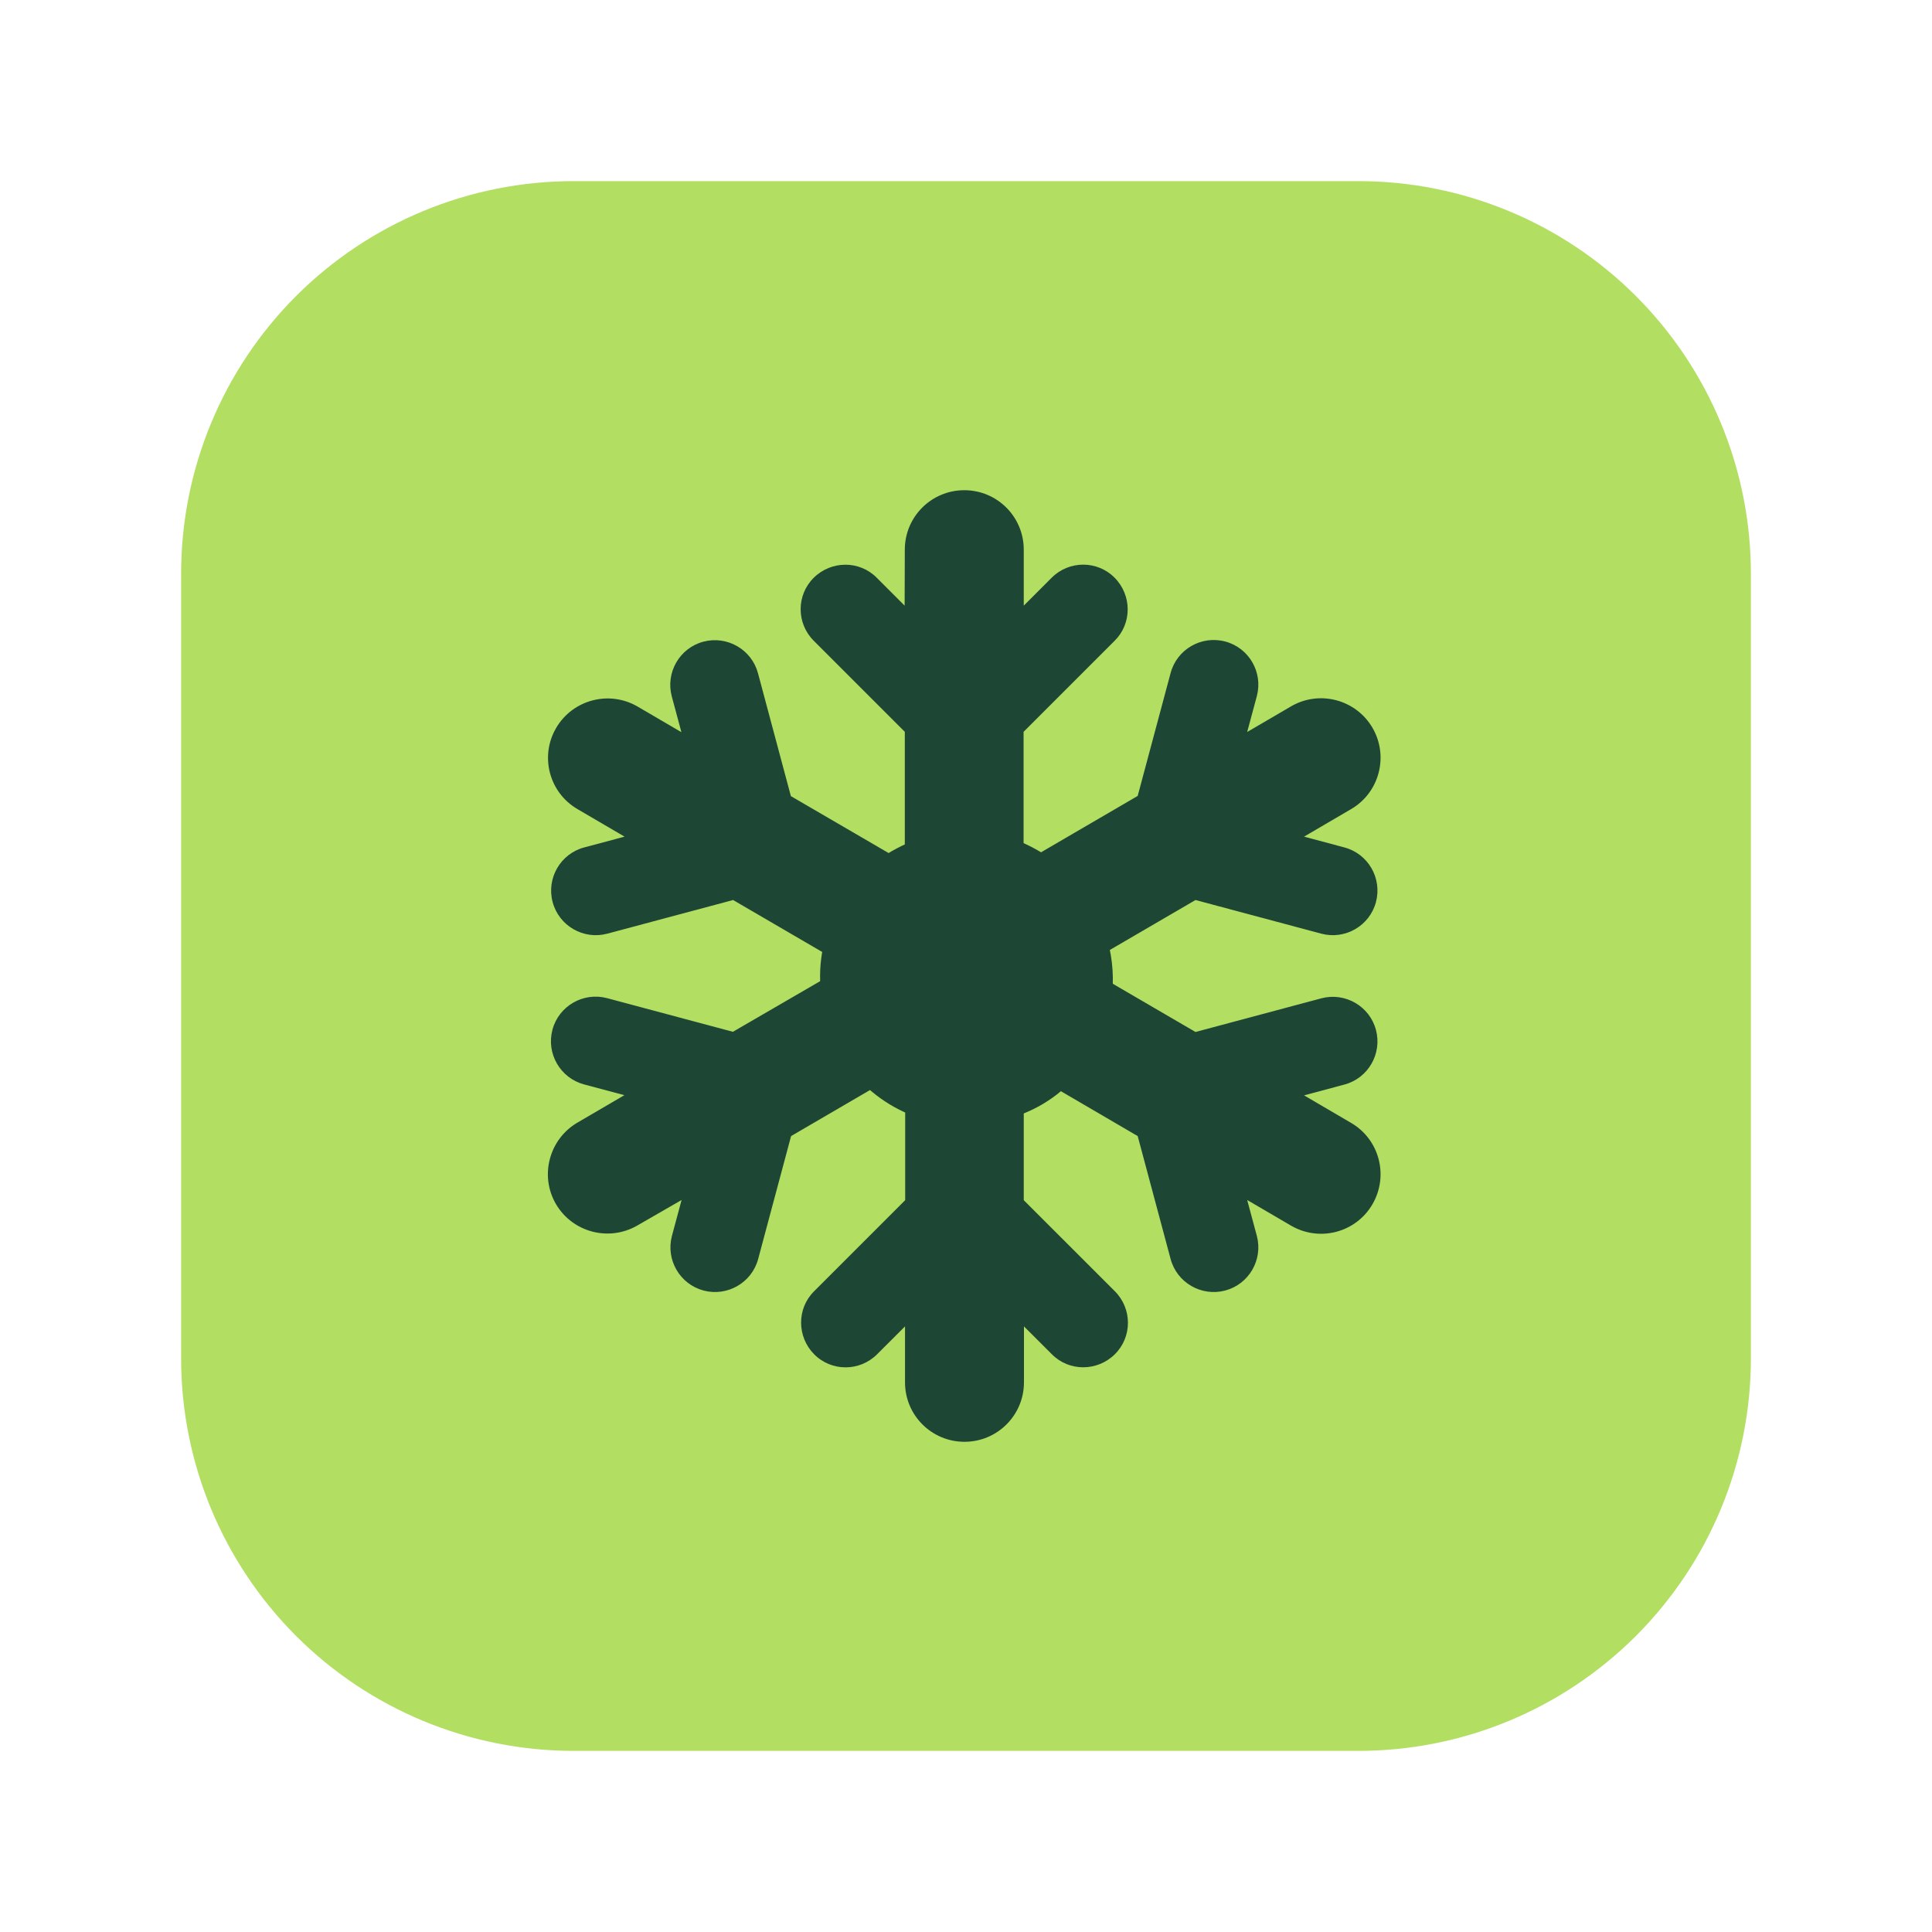 <?xml version="1.0" encoding="UTF-8"?> <svg xmlns="http://www.w3.org/2000/svg" width="67" height="67" viewBox="0 0 67 67" fill="none"><path d="M47.109 6.281H19.891C16.281 6.281 12.82 7.715 10.267 10.267C7.715 12.82 6.281 16.281 6.281 19.891V47.109C6.281 48.897 6.633 50.666 7.317 52.318C8.001 53.969 9.004 55.469 10.267 56.733C12.82 59.285 16.281 60.719 19.891 60.719H47.109C48.897 60.719 50.666 60.367 52.318 59.683C53.969 58.999 55.469 57.996 56.733 56.733C57.996 55.469 58.999 53.969 59.683 52.318C60.367 50.666 60.719 48.897 60.719 47.109V19.891C60.719 18.103 60.367 16.334 59.683 14.682C58.999 13.031 57.996 11.531 56.733 10.267C55.469 9.004 53.969 8.001 52.318 7.317C50.666 6.633 48.897 6.281 47.109 6.281Z" fill="#B2DE62"></path><path d="M38.59 34.153C38.545 35.13 38.227 36.074 37.666 36.875C37.103 37.702 36.293 38.33 35.352 38.67C34.42 39.049 33.394 39.135 32.412 38.915C31.425 38.706 30.525 38.204 29.827 37.475C29.137 36.713 28.683 35.766 28.521 34.75C28.34 33.766 28.463 32.75 28.875 31.838C29.277 30.926 29.936 30.147 30.779 29.605C31.636 29.075 32.627 28.793 33.638 28.79C34.969 28.863 36.223 29.438 37.15 30.395C37.629 30.893 38.004 31.483 38.251 32.128C38.498 32.773 38.614 33.462 38.59 34.153Z" fill="#1D4734"></path><g clip-path="url(#clip0_196_847)"><path d="M33.441 17C34.582 17 35.503 17.922 35.503 19.062V21.003L36.47 20.036C37.076 19.43 38.056 19.43 38.655 20.036C39.255 20.642 39.261 21.621 38.655 22.221L35.497 25.379V29.91L39.454 27.602L40.595 23.342C40.814 22.517 41.665 22.027 42.49 22.247C43.315 22.466 43.805 23.316 43.586 24.141L43.251 25.385L44.772 24.496C45.758 23.922 47.021 24.257 47.595 25.237C48.168 26.217 47.84 27.486 46.853 28.06L45.223 29.014L46.621 29.388C47.447 29.607 47.936 30.458 47.717 31.283C47.498 32.108 46.647 32.598 45.822 32.379L41.459 31.212L37.534 33.5L41.459 35.788L45.822 34.621C46.647 34.402 47.498 34.892 47.717 35.717C47.936 36.542 47.447 37.393 46.621 37.612L45.223 37.986L46.853 38.94C47.84 39.514 48.168 40.777 47.595 41.763C47.021 42.749 45.758 43.078 44.772 42.504L43.251 41.615L43.586 42.859C43.805 43.684 43.315 44.534 42.49 44.754C41.665 44.973 40.814 44.483 40.595 43.658L39.454 39.398L35.503 37.09V41.621L38.662 44.779C39.267 45.385 39.267 46.365 38.662 46.964C38.056 47.564 37.076 47.57 36.477 46.964L35.51 45.998V47.938C35.51 49.078 34.588 50 33.447 50C32.306 50 31.385 49.078 31.385 47.938V45.998L30.418 46.964C29.812 47.57 28.832 47.57 28.233 46.964C27.634 46.358 27.627 45.379 28.233 44.779L31.391 41.621V37.09L27.434 39.398L26.293 43.658C26.074 44.483 25.223 44.973 24.398 44.754C23.573 44.534 23.083 43.684 23.302 42.859L23.637 41.615L22.104 42.498C21.117 43.071 19.854 42.736 19.28 41.756C18.707 40.777 19.042 39.507 20.022 38.933L21.652 37.98L20.254 37.606C19.429 37.386 18.939 36.536 19.158 35.711C19.377 34.886 20.228 34.396 21.053 34.615L25.416 35.782L29.348 33.5L25.423 31.212L21.059 32.379C20.234 32.598 19.384 32.108 19.165 31.283C18.945 30.458 19.435 29.607 20.26 29.388L21.659 29.014L20.028 28.06C19.042 27.486 18.713 26.223 19.287 25.244C19.861 24.264 21.124 23.929 22.11 24.502L23.631 25.392L23.296 24.148C23.077 23.323 23.567 22.472 24.392 22.253C25.217 22.034 26.067 22.524 26.287 23.349L27.427 27.609L31.378 29.91V25.379L28.22 22.221C27.614 21.615 27.614 20.635 28.22 20.036C28.826 19.436 29.806 19.43 30.405 20.036L31.372 21.003L31.378 19.062C31.378 17.922 32.3 17 33.441 17Z" fill="#1D4734"></path></g><defs><clipPath id="clip0_196_847"><path d="M19 22C19 19.239 21.239 17 24 17H42.88C45.641 17 47.88 19.239 47.88 22V50H24C21.239 50 19 47.761 19 45V22Z" fill="white"></path></clipPath></defs></svg> 